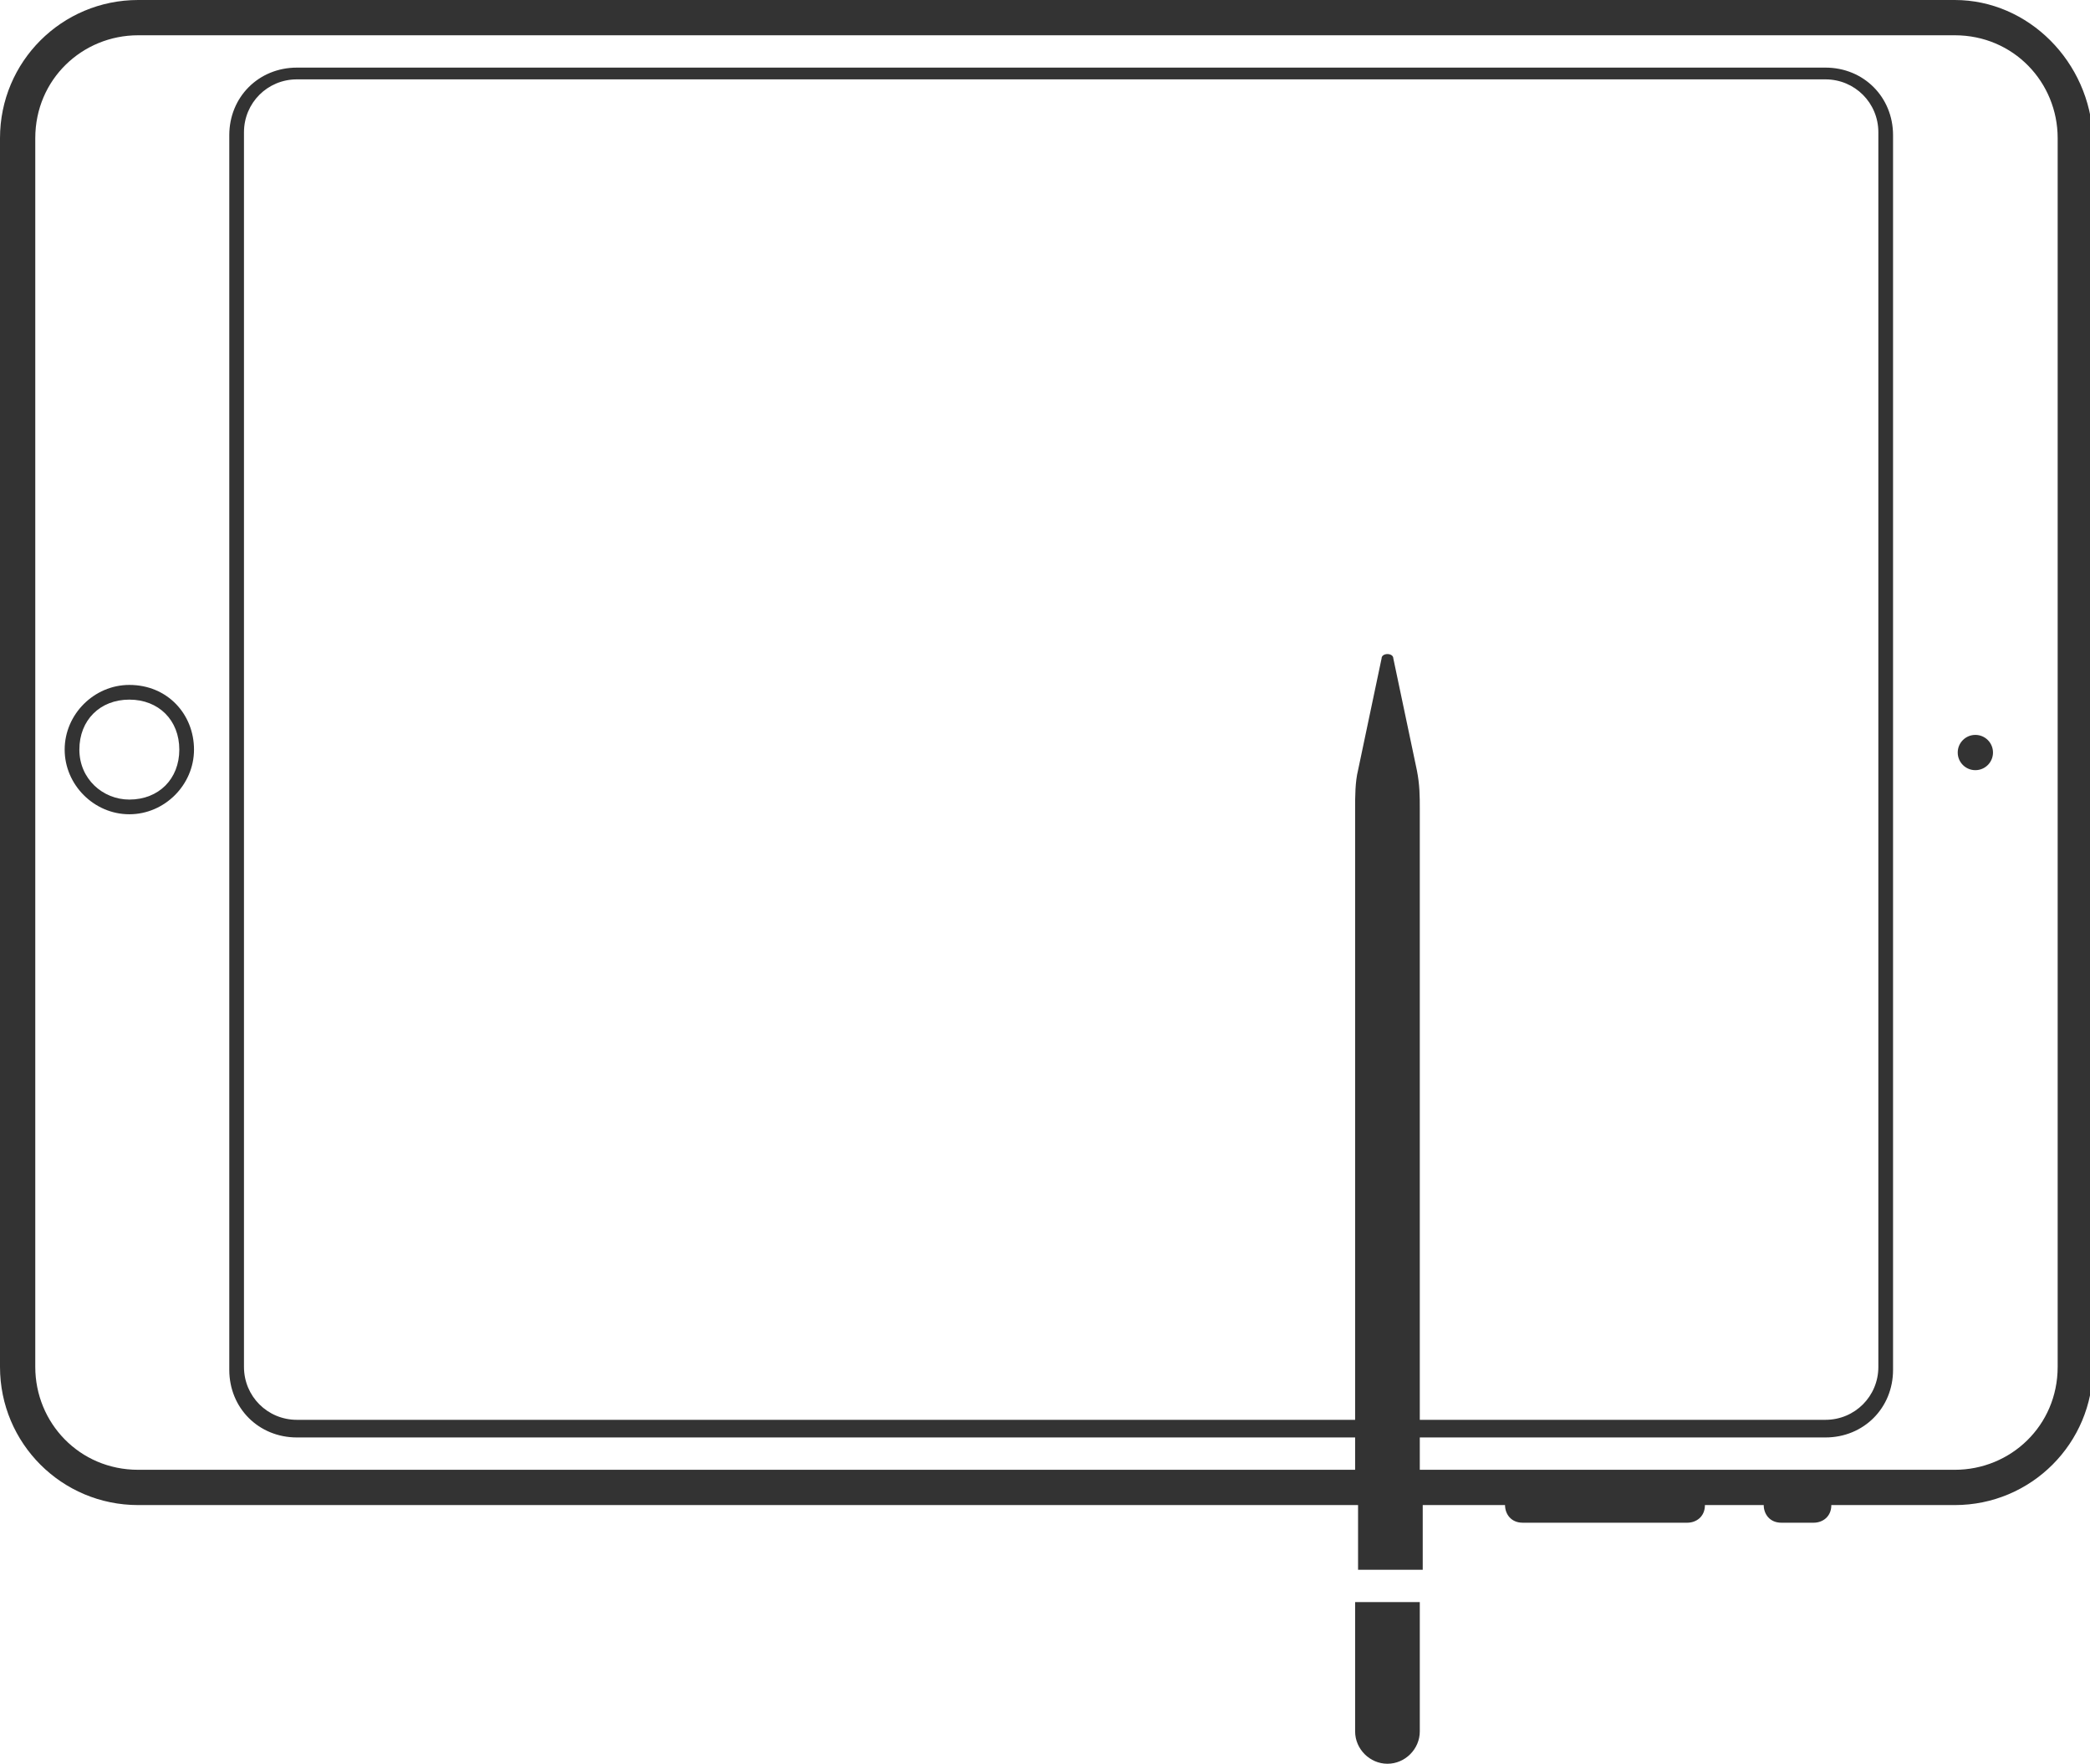 <?xml version="1.0" encoding="utf-8"?>
<!-- Generator: Adobe Illustrator 21.1.0, SVG Export Plug-In . SVG Version: 6.00 Build 0)  -->
<svg version="1.1" id="Warstwa_1" xmlns="http://www.w3.org/2000/svg" xmlns:xlink="http://www.w3.org/1999/xlink" x="0px" y="0px"
	 viewBox="0 0 71.1 60" style="enable-background:new 0 0 71.1 60;" xml:space="preserve">
<style type="text/css">
	.st0{fill:#333333;}
</style>
<g>
	<path class="st0" d="M46.1,58.9c0,0.6,0.5,1.1,1.1,1.1s1.1-0.5,1.1-1.1v-4.4h-2.2C46.1,54.5,46.1,58.9,46.1,58.9z"/>
	<path class="st0" d="M66.5,0H4.7C2.1,0,0,2.1,0,4.7v41.8c0,2.6,2.1,4.7,4.7,4.7h41.5v2.2h2.2v-2.2h2.8c0,0.3,0.2,0.6,0.6,0.6h5.6
		c0.3,0,0.6-0.2,0.6-0.6h2c0,0.3,0.2,0.6,0.6,0.6h1.1c0.3,0,0.6-0.2,0.6-0.6h4.2c2.6,0,4.7-2.1,4.7-4.7V4.7C71.1,2.1,69,0,66.5,0z
		 M48.2,26.2l-0.8-3.8c0-0.2-0.4-0.2-0.4,0l-0.8,3.8c-0.1,0.4-0.1,0.9-0.1,1.3v20.8h-36c-1,0-1.8-0.8-1.8-1.8v-42
		c0-1,0.8-1.8,1.8-1.8h52c1,0,1.8,0.8,1.8,1.8v42c0,1-0.8,1.8-1.8,1.8H48.3V27.5C48.3,27.1,48.3,26.7,48.2,26.2z M70,46.5
		c0,2-1.6,3.5-3.5,3.5H48.3v-1.1h13.8c1.3,0,2.3-1,2.3-2.3v-42c0-1.3-1-2.3-2.3-2.3h-52c-1.3,0-2.3,1-2.3,2.3v42
		c0,1.3,1,2.3,2.3,2.3h36V50H4.7c-2,0-3.5-1.6-3.5-3.5V4.7c0-2,1.6-3.5,3.5-3.5h61.8c2,0,3.5,1.6,3.5,3.5V46.5z"/>
	<circle class="st0" cx="67.2" cy="25.6" r="0.6"/>
	<path class="st0" d="M4.4,23.3c-1.2,0-2.2,1-2.2,2.2s1,2.2,2.2,2.2s2.2-1,2.2-2.2S5.7,23.3,4.4,23.3z M4.4,27.2
		c-0.9,0-1.7-0.7-1.7-1.7s0.7-1.7,1.7-1.7s1.7,0.7,1.7,1.7S5.4,27.2,4.4,27.2z"/>
</g>
</svg>
